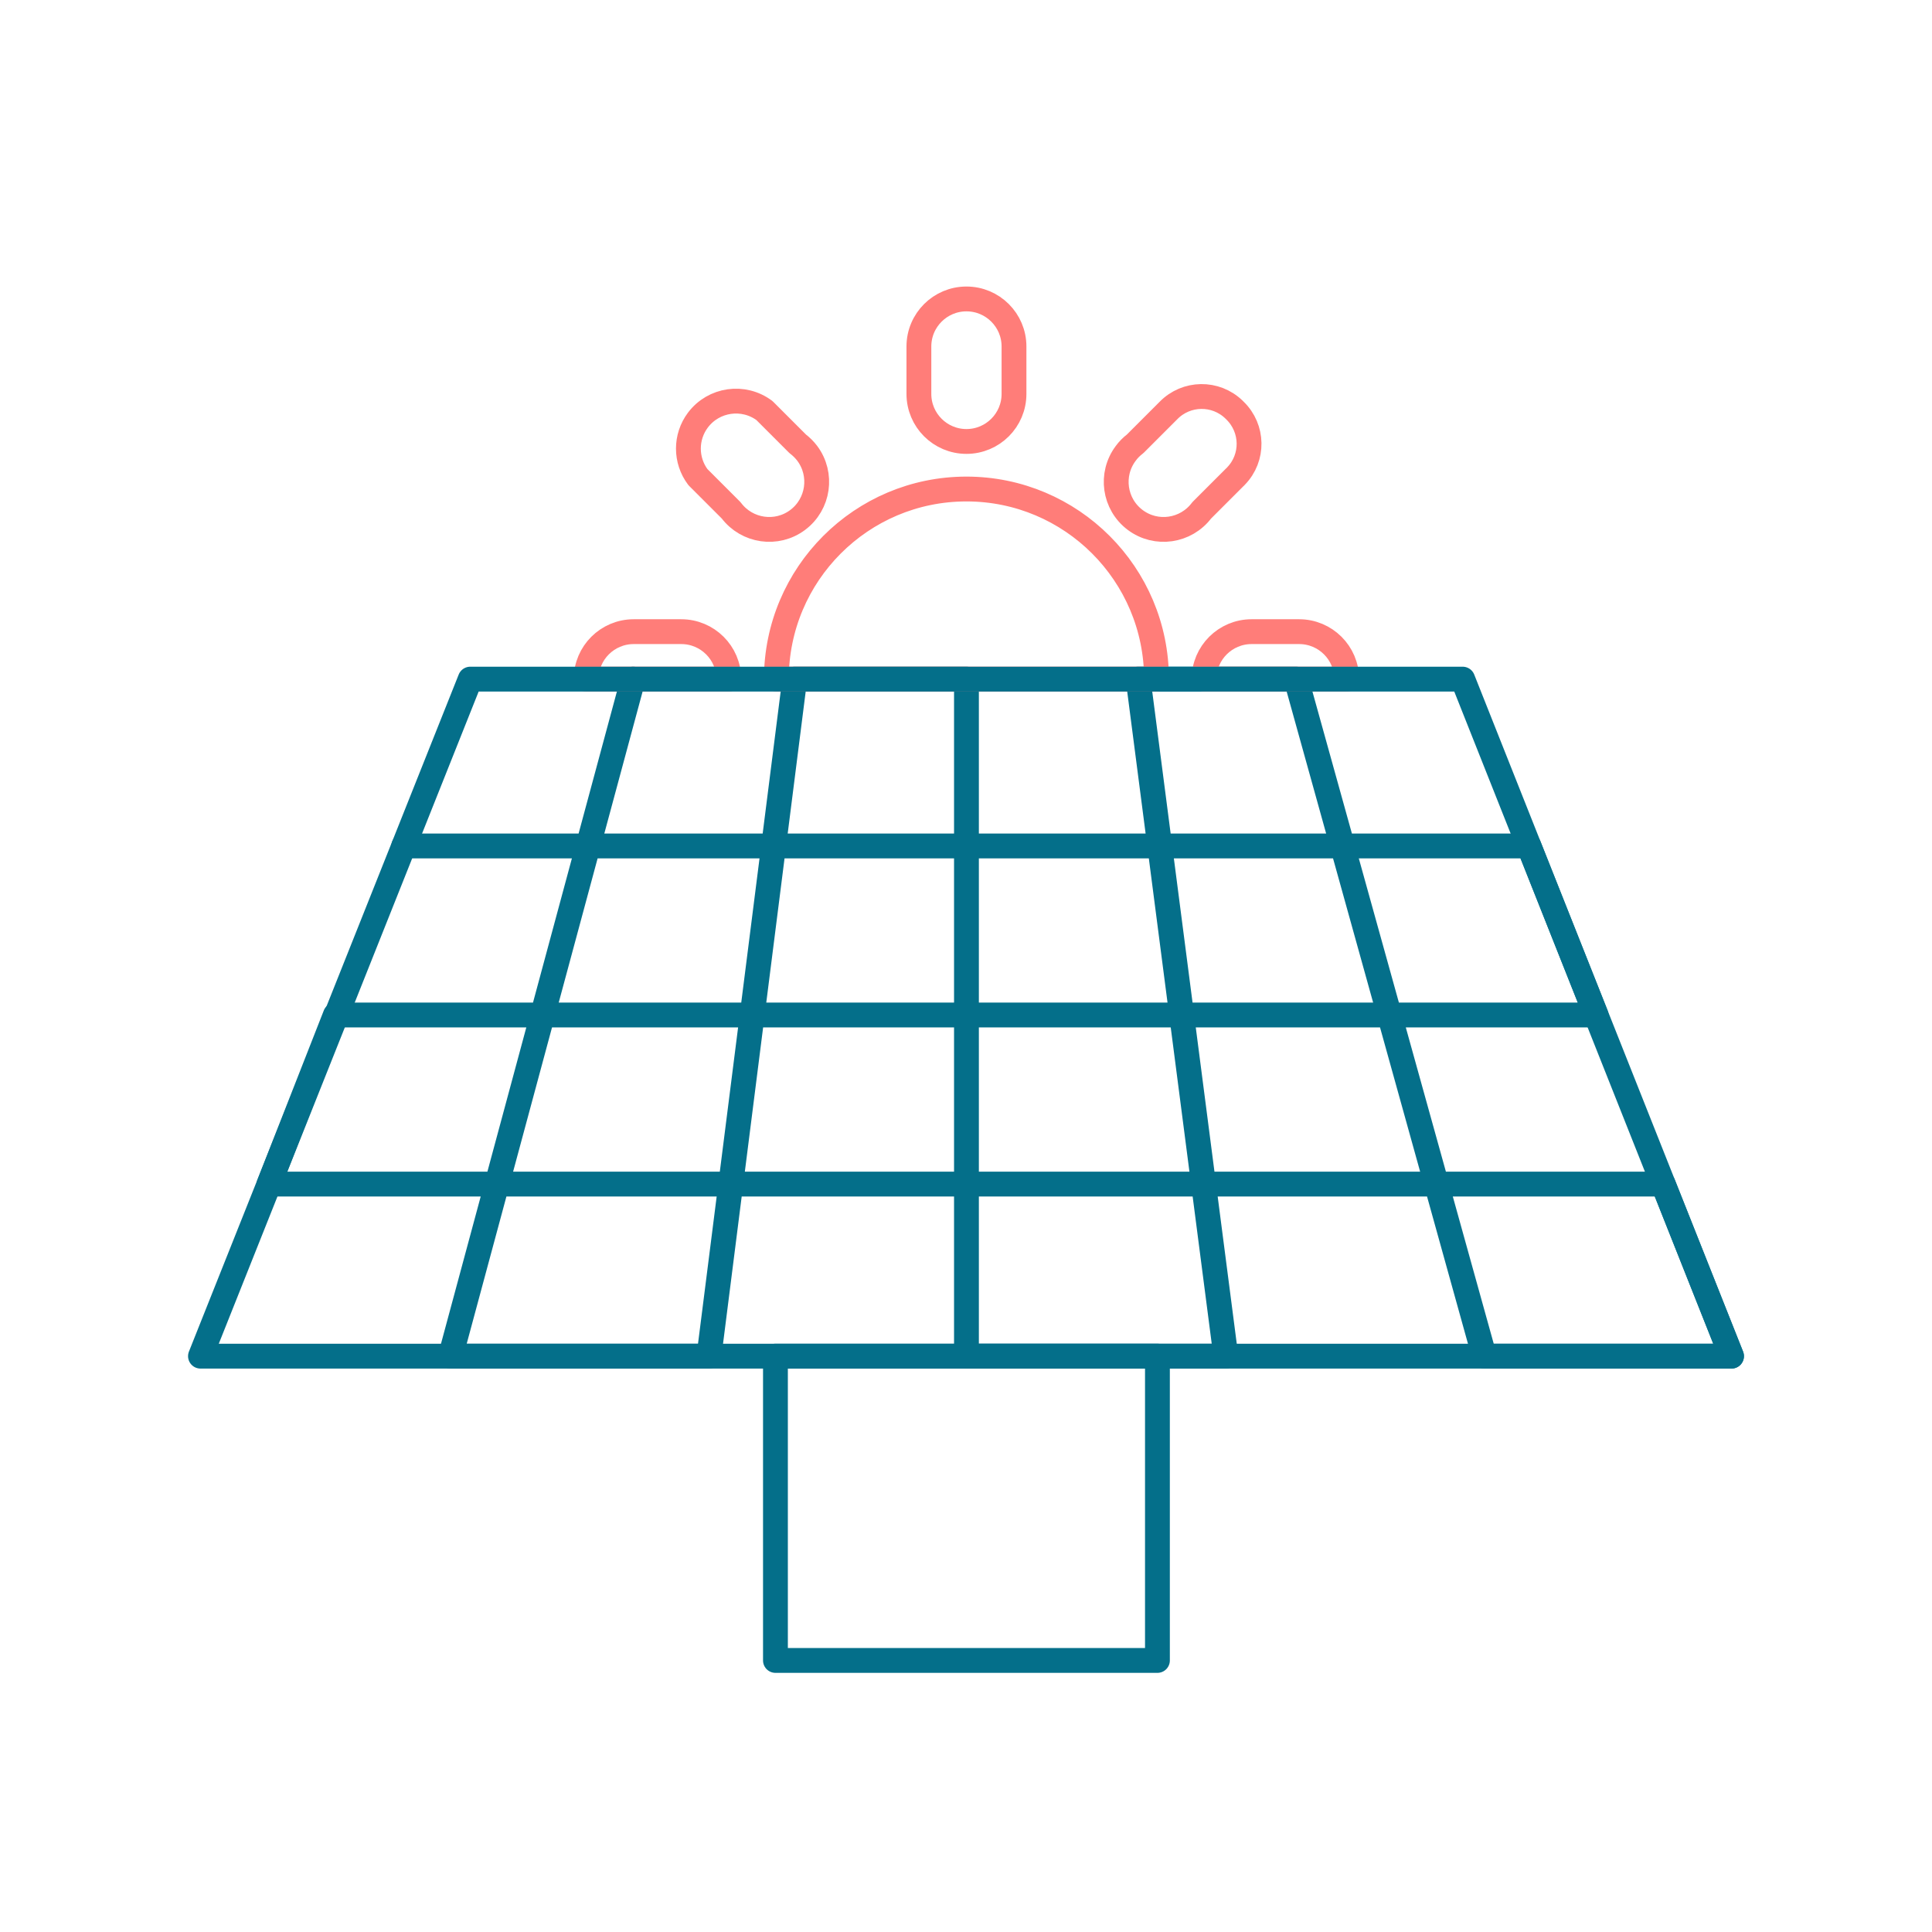 <?xml version="1.0" encoding="UTF-8"?><svg id="Calque_1" xmlns="http://www.w3.org/2000/svg" width="160" height="160" viewBox="0 0 160 160"><rect x="0" y="0" width="160" height="160" rx="80" ry="80" style="fill:none;"/><rect x="64.219" y="112.311" width="31.635" height="25.2" style="fill:none; stroke:#046f8a; stroke-linecap:round; stroke-linejoin:round; stroke-width:2.056px;"/><polyline points="33.438 70.058 126.619 70.058 132.178 84.057 27.773 84.057 22.281 98.059 137.738 98.059 143.398 112.311 122.924 112.311 107.337 56.242 94.254 56.242 101.52 112.311 80.038 112.311 80.038 56.242 65.818 56.242 58.712 112.311 37.308 112.311 52.431 56.242" style="fill:none; stroke:#046f8a; stroke-linecap:round; stroke-linejoin:round; stroke-width:2.056px;"/><path d="m56.419,52.311h-3.938c-2.169,0-3.938,1.758-3.938,3.927h11.813c0-2.169-1.768-3.927-3.938-3.927Zm10.436-14.764c-.226-.298-.494-.565-.792-.792l-2.755-2.755c-1.738-1.295-4.205-.946-5.511.792-1.049,1.398-1.049,3.321,0,4.719l2.755,2.755c1.306,1.738,3.773,2.097,5.511.792s2.087-3.773.792-5.511Zm40.735,14.764h-3.938c-2.169,0-3.938,1.758-3.938,3.927h11.813c0-2.169-1.768-3.927-3.938-3.927Zm-5.315-18.311c-.031-.021-.051-.051-.082-.082-1.522-1.47-3.948-1.439-5.429.082l-2.755,2.755c-.298.226-.565.493-.781.792-1.306,1.738-.956,4.205.781,5.511s4.205.946,5.511-.792l2.755-2.755c.031-.021.062-.051.082-.082,1.481-1.522,1.439-3.948-.082-5.429Zm-22.238,6.498c-8.698,0-15.741,7.053-15.741,15.741h31.481c0-8.688-7.043-15.741-15.741-15.741Zm0-15.741c-2.169,0-3.938,1.758-3.938,3.938v3.927c0,2.18,1.768,3.938,3.938,3.938s3.938-1.758,3.938-3.938v-3.927c0-2.18-1.768-3.938-3.938-3.938Z" style="fill:none; fill-rule:evenodd; stroke:#ff7d79; stroke-linecap:round; stroke-linejoin:round; stroke-width:2.056px;"/><polygon points="121.133 56.242 38.943 56.242 16.602 112.311 143.398 112.311 121.133 56.242" style="fill:none; stroke:#046f8a; stroke-linecap:round; stroke-linejoin:round; stroke-width:2.056px;"/></svg>